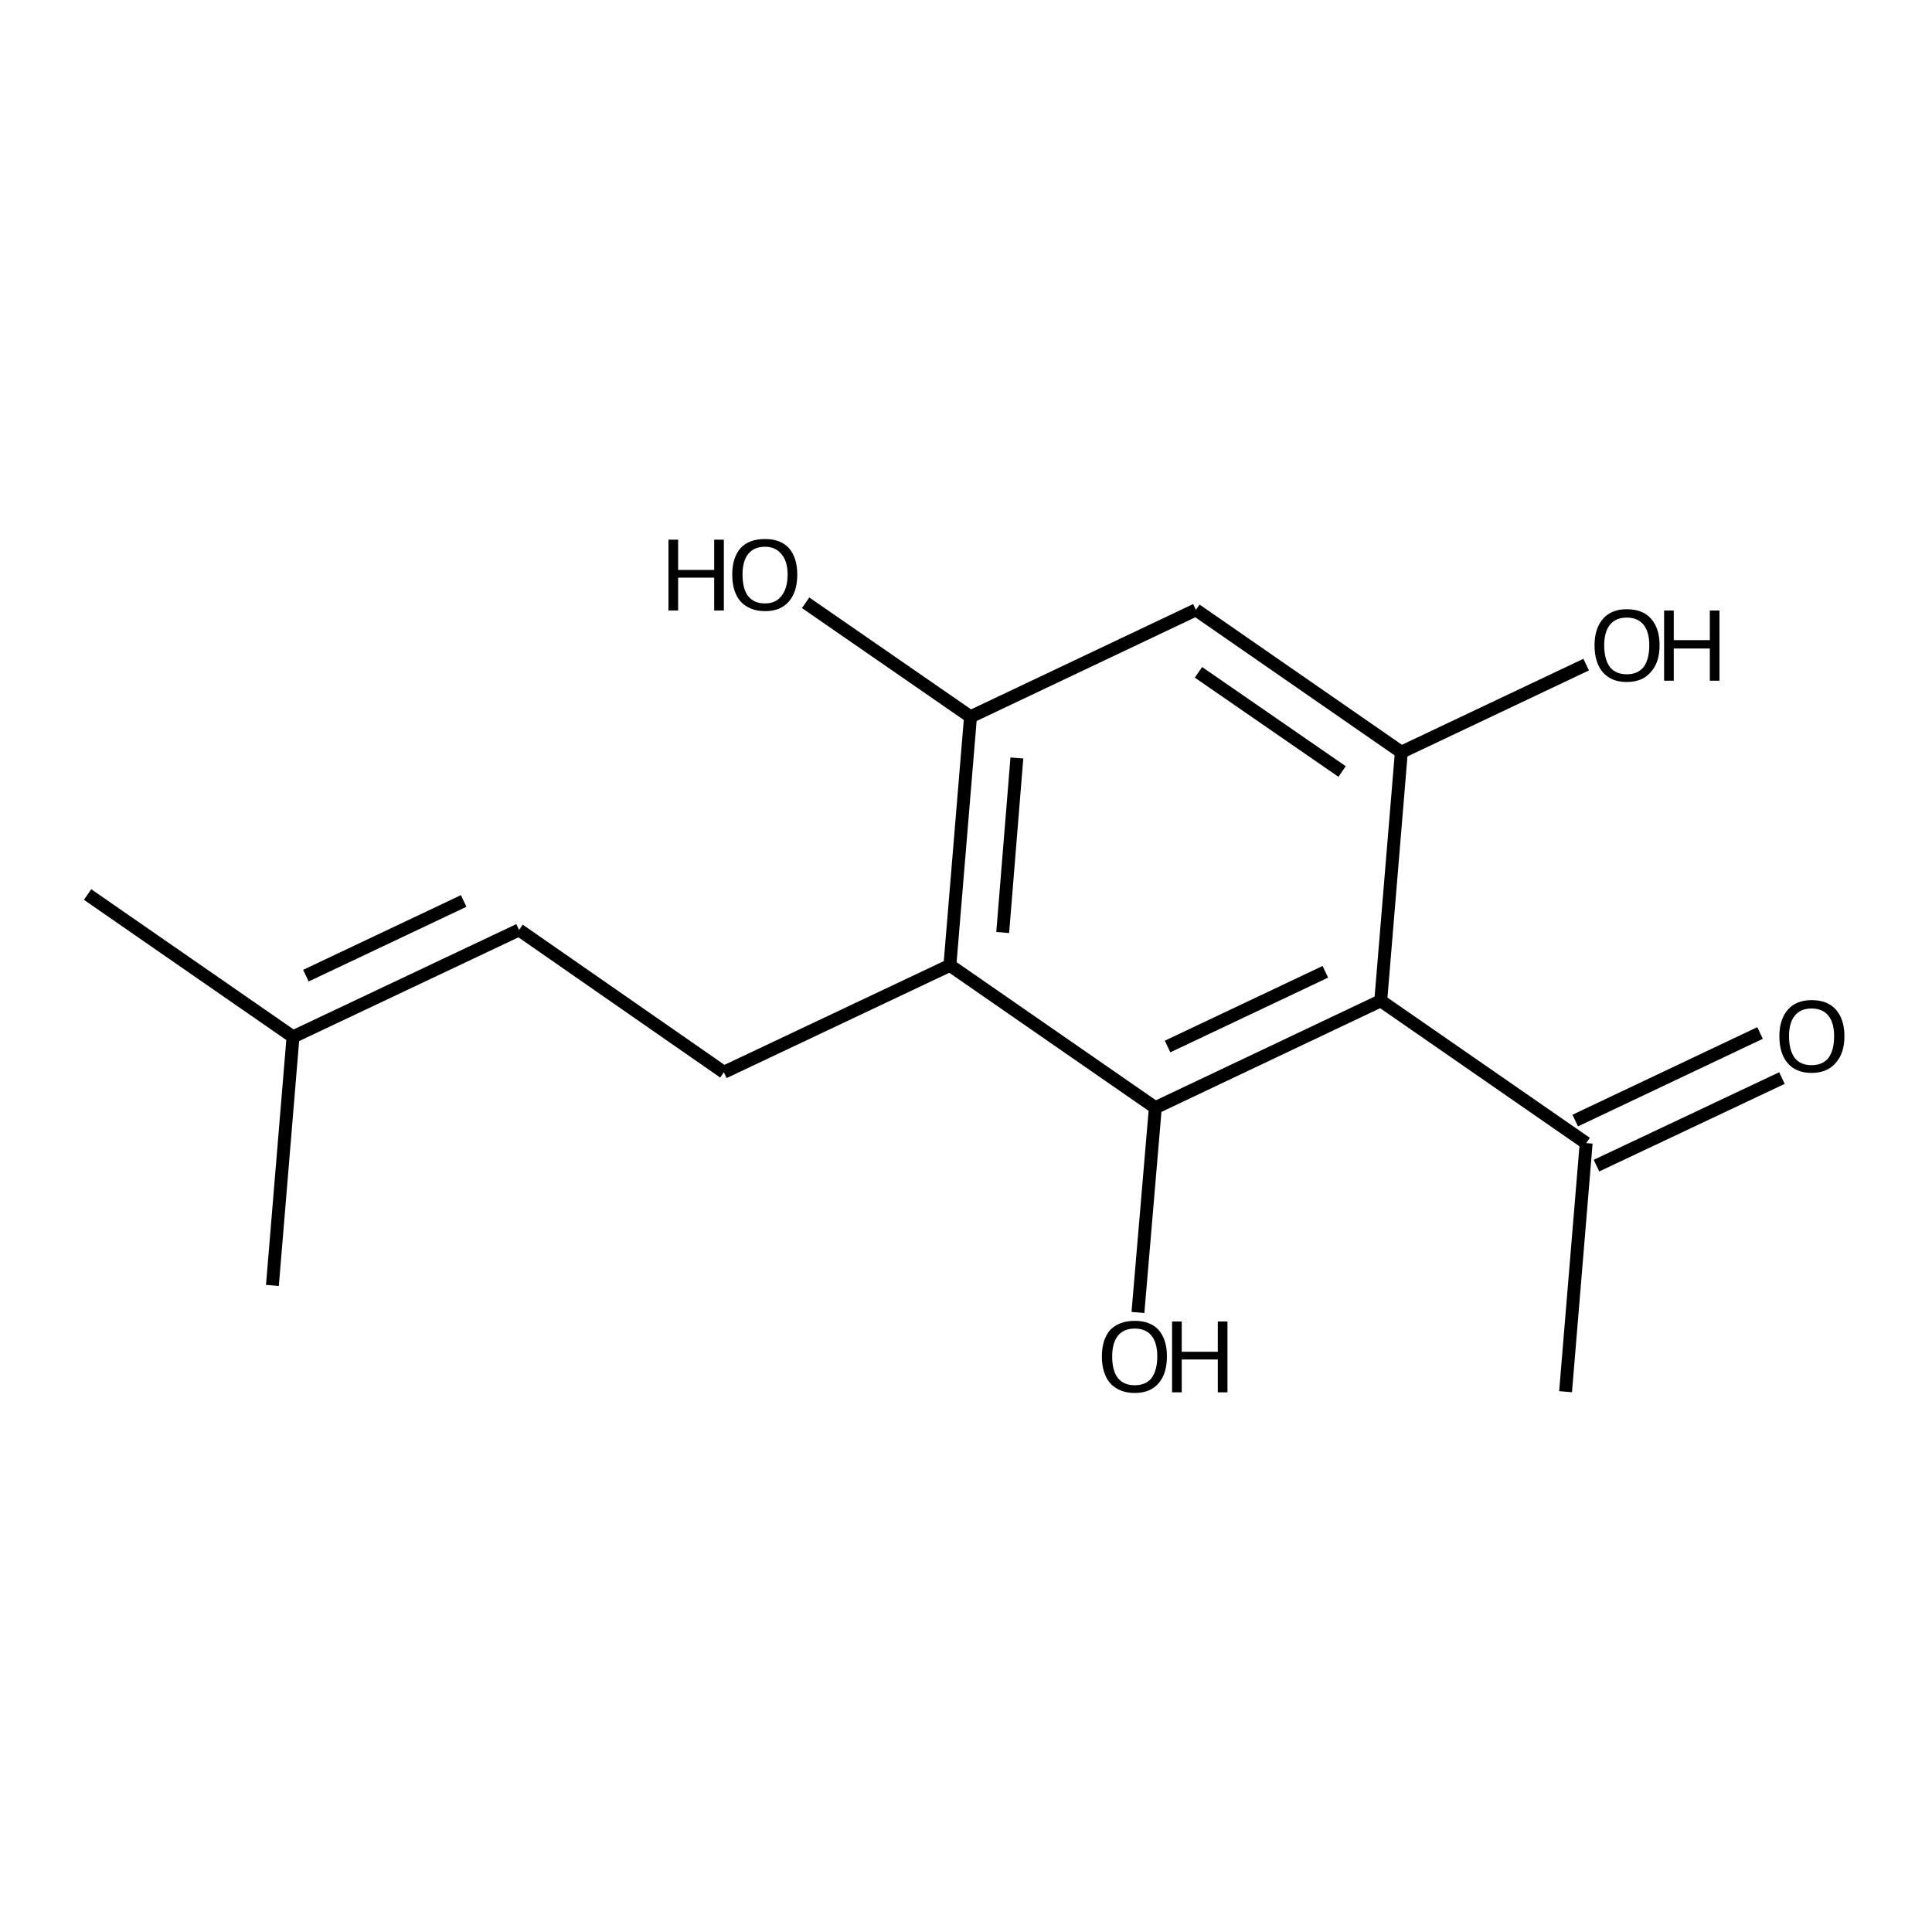 <?xml version='1.0' encoding='iso-8859-1'?>
<svg version='1.1' baseProfile='full'
              xmlns='http://www.w3.org/2000/svg'
                      xmlns:rdkit='http://www.rdkit.org/xml'
                      xmlns:xlink='http://www.w3.org/1999/xlink'
                  xml:space='preserve'
width='300px' height='300px' viewBox='0 0 300 300'>
<!-- END OF HEADER -->
<path class='bond-0 atom-0 atom-1' d='M 13.6,138.9 L 45.5,161.0' style='fill:none;fill-rule:evenodd;stroke:#000000;stroke-width:2.0px;stroke-linecap:butt;stroke-linejoin:miter;stroke-opacity:1' />
<path class='bond-1 atom-1 atom-2' d='M 45.5,161.0 L 80.6,144.4' style='fill:none;fill-rule:evenodd;stroke:#000000;stroke-width:2.0px;stroke-linecap:butt;stroke-linejoin:miter;stroke-opacity:1' />
<path class='bond-1 atom-1 atom-2' d='M 47.5,151.5 L 72.0,139.9' style='fill:none;fill-rule:evenodd;stroke:#000000;stroke-width:2.0px;stroke-linecap:butt;stroke-linejoin:miter;stroke-opacity:1' />
<path class='bond-2 atom-2 atom-3' d='M 80.6,144.4 L 112.4,166.5' style='fill:none;fill-rule:evenodd;stroke:#000000;stroke-width:2.0px;stroke-linecap:butt;stroke-linejoin:miter;stroke-opacity:1' />
<path class='bond-3 atom-3 atom-4' d='M 112.4,166.5 L 147.5,149.9' style='fill:none;fill-rule:evenodd;stroke:#000000;stroke-width:2.0px;stroke-linecap:butt;stroke-linejoin:miter;stroke-opacity:1' />
<path class='bond-4 atom-4 atom-5' d='M 147.5,149.9 L 150.7,111.3' style='fill:none;fill-rule:evenodd;stroke:#000000;stroke-width:2.0px;stroke-linecap:butt;stroke-linejoin:miter;stroke-opacity:1' />
<path class='bond-4 atom-4 atom-5' d='M 155.7,144.8 L 157.9,117.7' style='fill:none;fill-rule:evenodd;stroke:#000000;stroke-width:2.0px;stroke-linecap:butt;stroke-linejoin:miter;stroke-opacity:1' />
<path class='bond-5 atom-5 atom-6' d='M 150.7,111.3 L 125.1,93.6' style='fill:none;fill-rule:evenodd;stroke:#000000;stroke-width:2.0px;stroke-linecap:butt;stroke-linejoin:miter;stroke-opacity:1' />
<path class='bond-6 atom-5 atom-7' d='M 150.7,111.3 L 185.7,94.7' style='fill:none;fill-rule:evenodd;stroke:#000000;stroke-width:2.0px;stroke-linecap:butt;stroke-linejoin:miter;stroke-opacity:1' />
<path class='bond-7 atom-7 atom-8' d='M 185.7,94.7 L 217.6,116.8' style='fill:none;fill-rule:evenodd;stroke:#000000;stroke-width:2.0px;stroke-linecap:butt;stroke-linejoin:miter;stroke-opacity:1' />
<path class='bond-7 atom-7 atom-8' d='M 186.1,104.4 L 208.4,119.8' style='fill:none;fill-rule:evenodd;stroke:#000000;stroke-width:2.0px;stroke-linecap:butt;stroke-linejoin:miter;stroke-opacity:1' />
<path class='bond-8 atom-8 atom-9' d='M 217.6,116.8 L 214.4,155.4' style='fill:none;fill-rule:evenodd;stroke:#000000;stroke-width:2.0px;stroke-linecap:butt;stroke-linejoin:miter;stroke-opacity:1' />
<path class='bond-9 atom-9 atom-10' d='M 214.4,155.4 L 179.4,172.0' style='fill:none;fill-rule:evenodd;stroke:#000000;stroke-width:2.0px;stroke-linecap:butt;stroke-linejoin:miter;stroke-opacity:1' />
<path class='bond-9 atom-9 atom-10' d='M 205.8,150.9 L 181.3,162.5' style='fill:none;fill-rule:evenodd;stroke:#000000;stroke-width:2.0px;stroke-linecap:butt;stroke-linejoin:miter;stroke-opacity:1' />
<path class='bond-10 atom-10 atom-11' d='M 179.4,172.0 L 176.7,203.8' style='fill:none;fill-rule:evenodd;stroke:#000000;stroke-width:2.0px;stroke-linecap:butt;stroke-linejoin:miter;stroke-opacity:1' />
<path class='bond-11 atom-9 atom-12' d='M 214.4,155.4 L 246.3,177.5' style='fill:none;fill-rule:evenodd;stroke:#000000;stroke-width:2.0px;stroke-linecap:butt;stroke-linejoin:miter;stroke-opacity:1' />
<path class='bond-12 atom-12 atom-13' d='M 244.6,174.0 L 273.3,160.4' style='fill:none;fill-rule:evenodd;stroke:#000000;stroke-width:2.0px;stroke-linecap:butt;stroke-linejoin:miter;stroke-opacity:1' />
<path class='bond-12 atom-12 atom-13' d='M 247.9,181.0 L 276.7,167.4' style='fill:none;fill-rule:evenodd;stroke:#000000;stroke-width:2.0px;stroke-linecap:butt;stroke-linejoin:miter;stroke-opacity:1' />
<path class='bond-13 atom-12 atom-14' d='M 246.3,177.5 L 243.1,216.1' style='fill:none;fill-rule:evenodd;stroke:#000000;stroke-width:2.0px;stroke-linecap:butt;stroke-linejoin:miter;stroke-opacity:1' />
<path class='bond-14 atom-8 atom-15' d='M 217.6,116.8 L 246.3,103.2' style='fill:none;fill-rule:evenodd;stroke:#000000;stroke-width:2.0px;stroke-linecap:butt;stroke-linejoin:miter;stroke-opacity:1' />
<path class='bond-15 atom-1 atom-16' d='M 45.5,161.0 L 42.3,199.6' style='fill:none;fill-rule:evenodd;stroke:#000000;stroke-width:2.0px;stroke-linecap:butt;stroke-linejoin:miter;stroke-opacity:1' />
<path class='bond-16 atom-10 atom-4' d='M 179.4,172.0 L 147.5,149.9' style='fill:none;fill-rule:evenodd;stroke:#000000;stroke-width:2.0px;stroke-linecap:butt;stroke-linejoin:miter;stroke-opacity:1' />
<path class='atom-6' d='M 103.8 83.8
L 105.3 83.8
L 105.3 88.5
L 110.9 88.5
L 110.9 83.8
L 112.4 83.8
L 112.4 94.8
L 110.9 94.8
L 110.9 89.7
L 105.3 89.7
L 105.3 94.8
L 103.8 94.8
L 103.8 83.8
' fill='#000000'/>
<path class='atom-6' d='M 113.7 89.2
Q 113.7 86.6, 115.0 85.1
Q 116.3 83.7, 118.8 83.7
Q 121.2 83.7, 122.5 85.1
Q 123.8 86.6, 123.8 89.2
Q 123.8 91.9, 122.5 93.4
Q 121.2 94.9, 118.8 94.9
Q 116.4 94.9, 115.0 93.4
Q 113.7 91.9, 113.7 89.2
M 118.8 93.7
Q 120.4 93.7, 121.3 92.6
Q 122.3 91.4, 122.3 89.2
Q 122.3 87.1, 121.3 86.0
Q 120.4 84.9, 118.8 84.9
Q 117.1 84.9, 116.2 86.0
Q 115.3 87.1, 115.3 89.2
Q 115.3 91.5, 116.2 92.6
Q 117.1 93.7, 118.8 93.7
' fill='#000000'/>
<path class='atom-11' d='M 171.1 210.6
Q 171.1 208.0, 172.4 206.5
Q 173.8 205.1, 176.2 205.1
Q 178.6 205.1, 179.9 206.5
Q 181.2 208.0, 181.2 210.6
Q 181.2 213.3, 179.9 214.8
Q 178.6 216.3, 176.2 216.3
Q 173.8 216.3, 172.4 214.8
Q 171.1 213.3, 171.1 210.6
M 176.2 215.1
Q 177.9 215.1, 178.8 214.0
Q 179.7 212.8, 179.7 210.6
Q 179.7 208.5, 178.8 207.4
Q 177.9 206.3, 176.2 206.3
Q 174.5 206.3, 173.6 207.4
Q 172.7 208.5, 172.7 210.6
Q 172.7 212.9, 173.6 214.0
Q 174.5 215.1, 176.2 215.1
' fill='#000000'/>
<path class='atom-11' d='M 182.0 205.2
L 183.5 205.2
L 183.5 209.9
L 189.1 209.9
L 189.1 205.2
L 190.6 205.2
L 190.6 216.2
L 189.1 216.2
L 189.1 211.1
L 183.5 211.1
L 183.5 216.2
L 182.0 216.2
L 182.0 205.2
' fill='#000000'/>
<path class='atom-13' d='M 276.3 160.9
Q 276.3 158.3, 277.6 156.8
Q 278.9 155.3, 281.3 155.3
Q 283.8 155.3, 285.1 156.8
Q 286.4 158.3, 286.4 160.9
Q 286.4 163.6, 285.0 165.1
Q 283.7 166.6, 281.3 166.6
Q 278.9 166.6, 277.6 165.1
Q 276.3 163.6, 276.3 160.9
M 281.3 165.4
Q 283.0 165.4, 283.9 164.3
Q 284.8 163.1, 284.8 160.9
Q 284.8 158.8, 283.9 157.7
Q 283.0 156.6, 281.3 156.6
Q 279.6 156.6, 278.7 157.7
Q 277.8 158.8, 277.8 160.9
Q 277.8 163.1, 278.7 164.3
Q 279.6 165.4, 281.3 165.4
' fill='#000000'/>
<path class='atom-15' d='M 247.6 100.2
Q 247.6 97.6, 248.9 96.1
Q 250.2 94.6, 252.6 94.6
Q 255.1 94.6, 256.4 96.1
Q 257.7 97.6, 257.7 100.2
Q 257.7 102.9, 256.3 104.4
Q 255.0 105.9, 252.6 105.9
Q 250.2 105.9, 248.9 104.4
Q 247.6 102.9, 247.6 100.2
M 252.6 104.7
Q 254.3 104.7, 255.2 103.6
Q 256.1 102.4, 256.1 100.2
Q 256.1 98.1, 255.2 97.0
Q 254.3 95.9, 252.6 95.9
Q 250.9 95.9, 250.0 97.0
Q 249.1 98.1, 249.1 100.2
Q 249.1 102.4, 250.0 103.6
Q 250.9 104.7, 252.6 104.7
' fill='#000000'/>
<path class='atom-15' d='M 258.4 94.8
L 259.9 94.8
L 259.9 99.4
L 265.5 99.4
L 265.5 94.8
L 267.0 94.8
L 267.0 105.7
L 265.5 105.7
L 265.5 100.7
L 259.9 100.7
L 259.9 105.7
L 258.4 105.7
L 258.4 94.8
' fill='#000000'/>
</svg>
